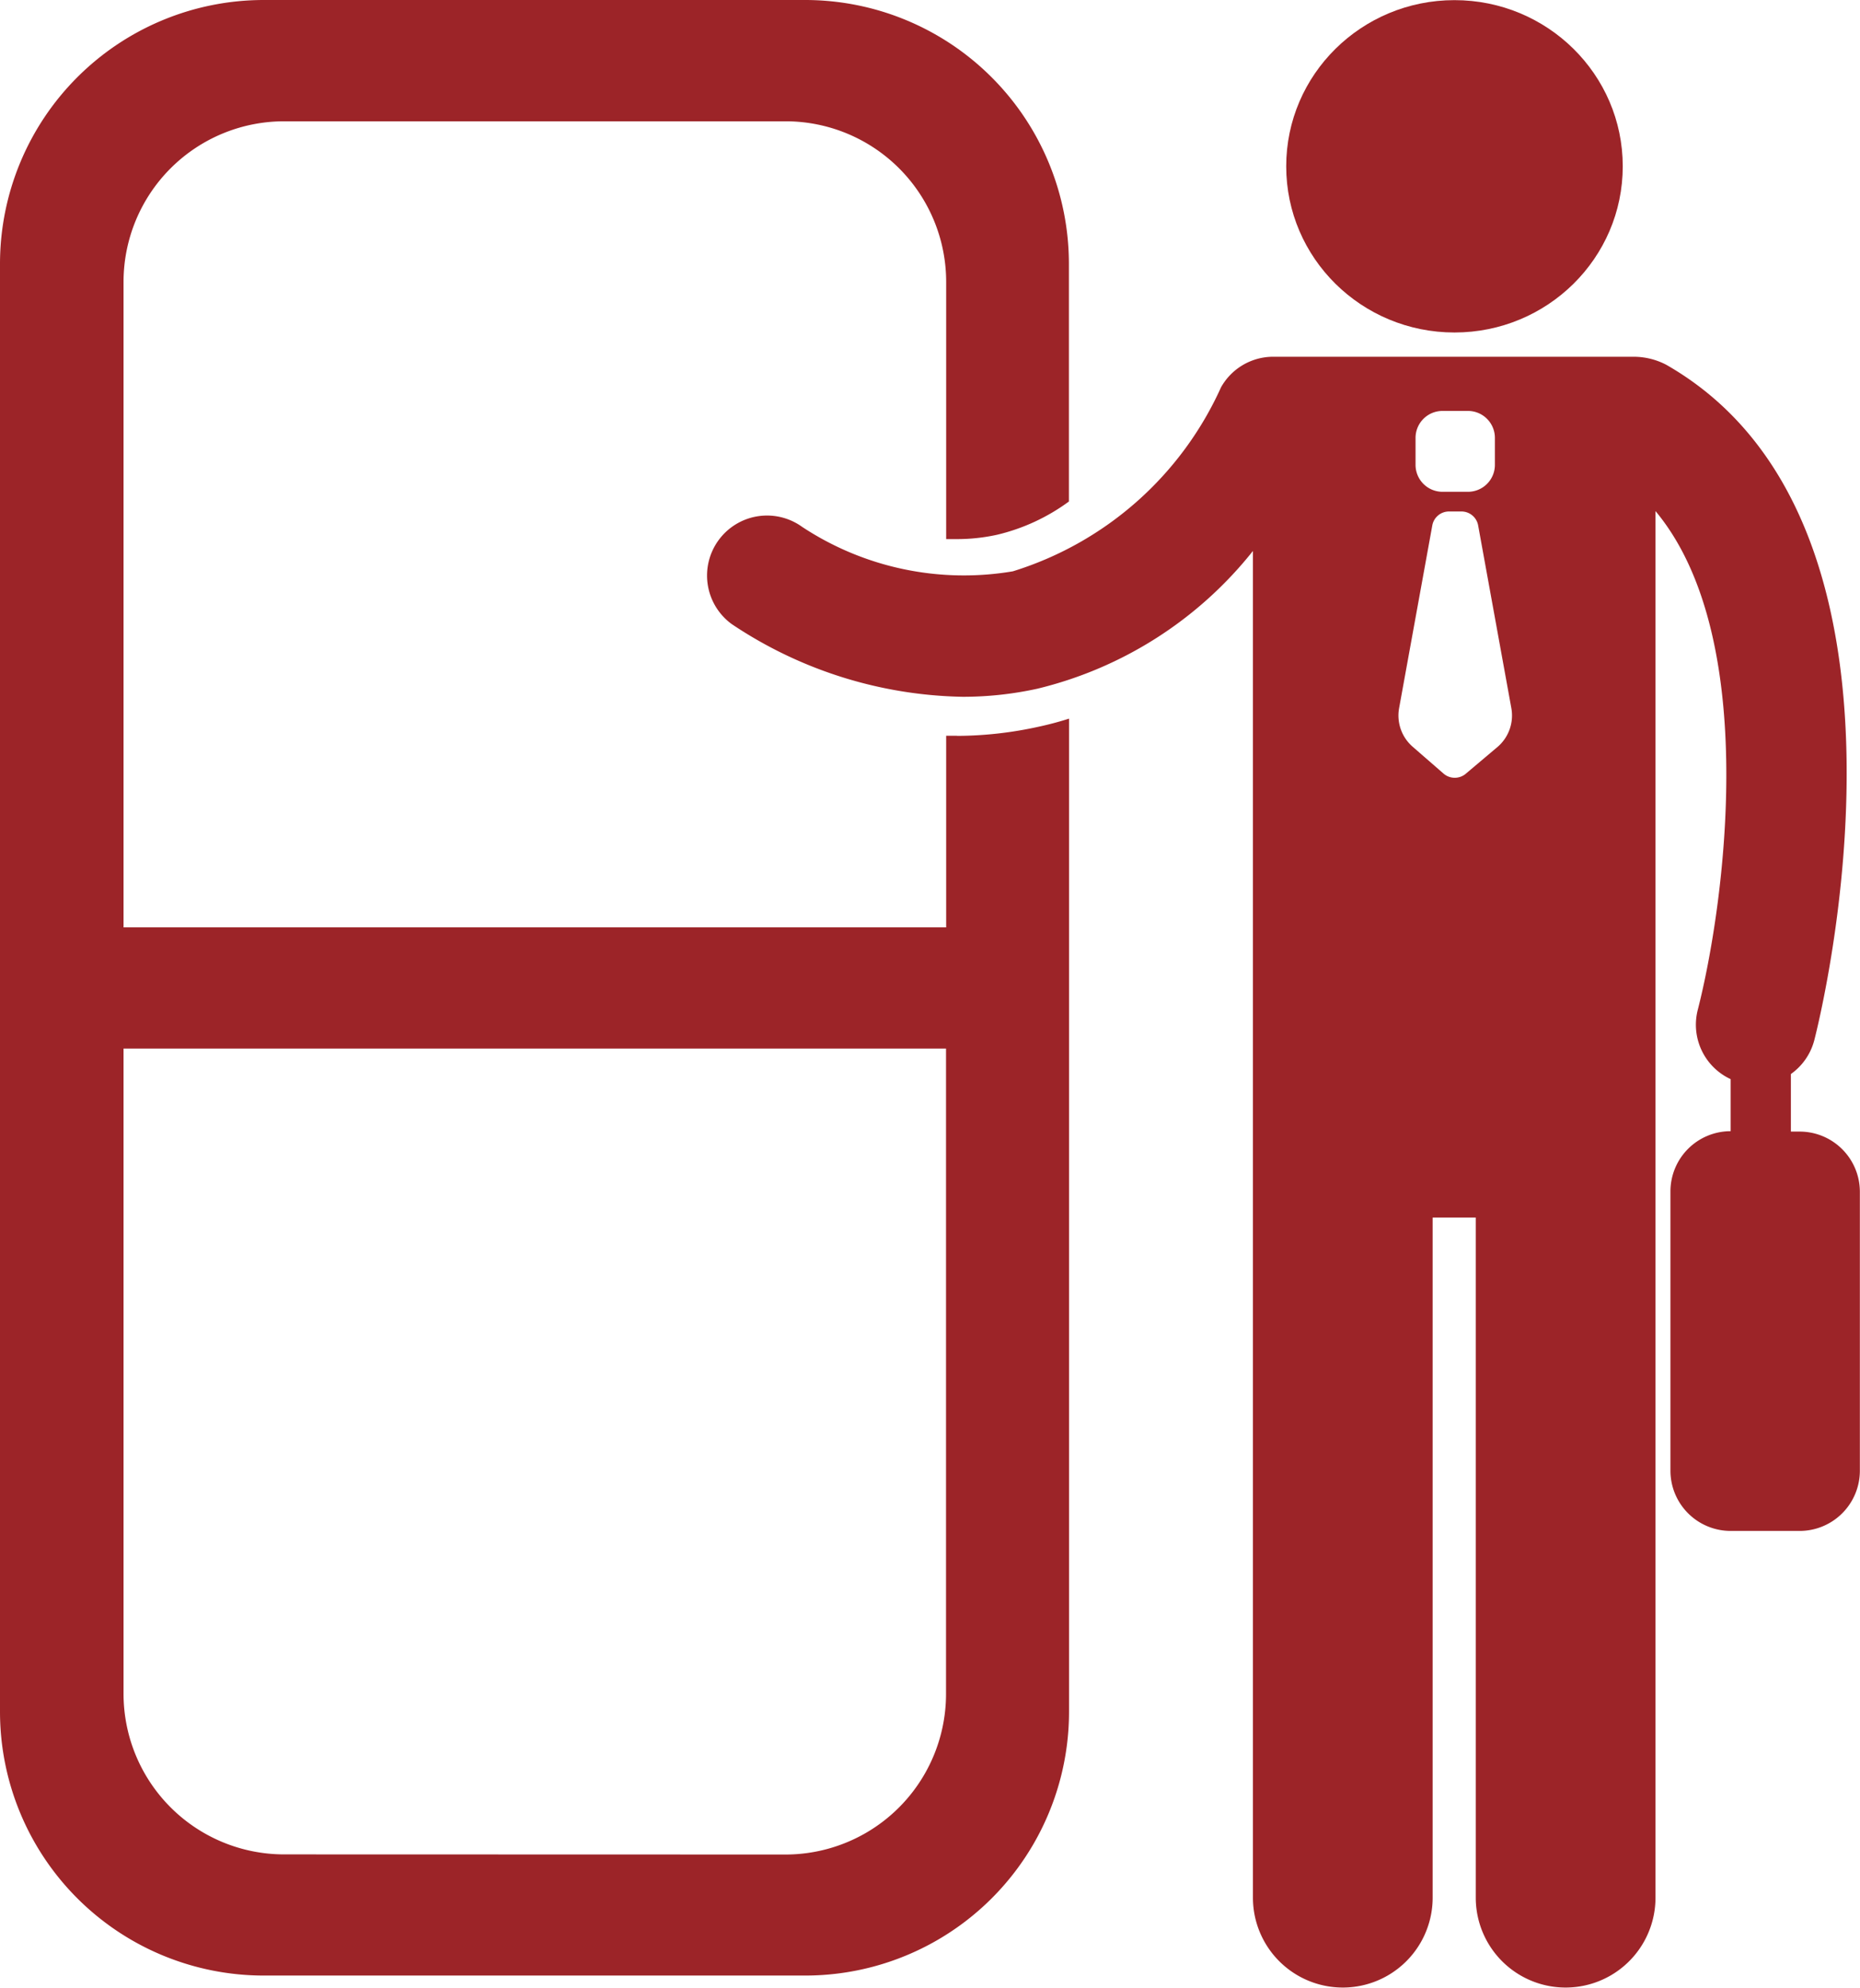 <svg xmlns="http://www.w3.org/2000/svg" width="13.806" height="14.749" viewBox="0 0 13.806 14.749">
  <g id="Group_6615" data-name="Group 6615" transform="translate(-7.314 -5.149)">
    <g id="Group_6955" data-name="Group 6955" transform="translate(7.314 5.149)">
      <g id="Door_Step_icon" data-name="Door Step icon" transform="translate(0 0)">
        <g id="Group_7047" data-name="Group 7047" transform="translate(0 0)">
          <g id="Group_7046" data-name="Group 7046">
            <g id="Group_7044" data-name="Group 7044" transform="translate(5.245 0.001)">
              <ellipse id="Ellipse_1072" data-name="Ellipse 1072" cx="1.249" cy="1.233" rx="1.249" ry="1.233" transform="translate(4.302 0)" fill="#9c2428"/>
              <path id="Path_16703" data-name="Path 16703" d="M85.094,41.44v-.427a.445.445,0,0,0,.174-.252c.04-.156.963-3.833-1.1-5.011a.523.523,0,0,0-.242-.059h-2.67a.444.444,0,0,0-.392.227,2.509,2.509,0,0,1-1.545,1.365,2.181,2.181,0,0,1-1.563-.329.445.445,0,1,0-.523.721,3.178,3.178,0,0,0,1.715.539,2.583,2.583,0,0,0,.553-.06,2.92,2.92,0,0,0,1.6-1.022v9.992a.667.667,0,1,0,1.334,0V42.078h.32v5.046a.667.667,0,1,0,1.334,0V36.836c.785.941.512,2.927.314,3.7a.445.445,0,0,0,.244.515v.386a.447.447,0,0,0-.447.447v2.072a.447.447,0,0,0,.447.447h.512a.447.447,0,0,0,.447-.447V41.887a.447.447,0,0,0-.447-.447H85.1Zm-2.786-5.147a.2.2,0,0,1,.2-.2h.189a.2.2,0,0,1,.2.2v.2a.2.2,0,0,1-.2.2h-.189a.2.2,0,0,1-.2-.2Zm.374,2.491a.127.127,0,0,1-.166,0l-.23-.2a.307.307,0,0,1-.1-.286l.247-1.359a.126.126,0,0,1,.124-.1h.091a.126.126,0,0,1,.124.1l.247,1.359a.307.307,0,0,1-.1.286Z" transform="translate(-77.046 -33.045)" fill="#9c2428"/>
            </g>
            <g id="Group_7045" data-name="Group 7045">
              <path id="Path_16704" data-name="Path 16704" d="M13.485,5.459h-.079V6.881H7.3V2.091A1.192,1.192,0,0,1,8.492.9h3.727a1.192,1.192,0,0,1,1.187,1.191V4h.077a1.39,1.39,0,0,0,.3-.032,1.474,1.474,0,0,0,.534-.247V1.958A1.958,1.958,0,0,0,12.36,0H8.341A1.958,1.958,0,0,0,6.383,1.958V12.7a1.958,1.958,0,0,0,1.958,1.958H12.36A1.958,1.958,0,0,0,14.318,12.7V5.332q-.113.036-.23.061a2.845,2.845,0,0,1-.6.067Zm-4.993,8.3A1.192,1.192,0,0,1,7.3,12.569V7.78h6.105v4.788a1.192,1.192,0,0,1-1.192,1.192Z" transform="translate(-6.383 0)" fill="#9c2428"/>
            </g>
          </g>
        </g>
      </g>
    </g>
  </g>
</svg>
